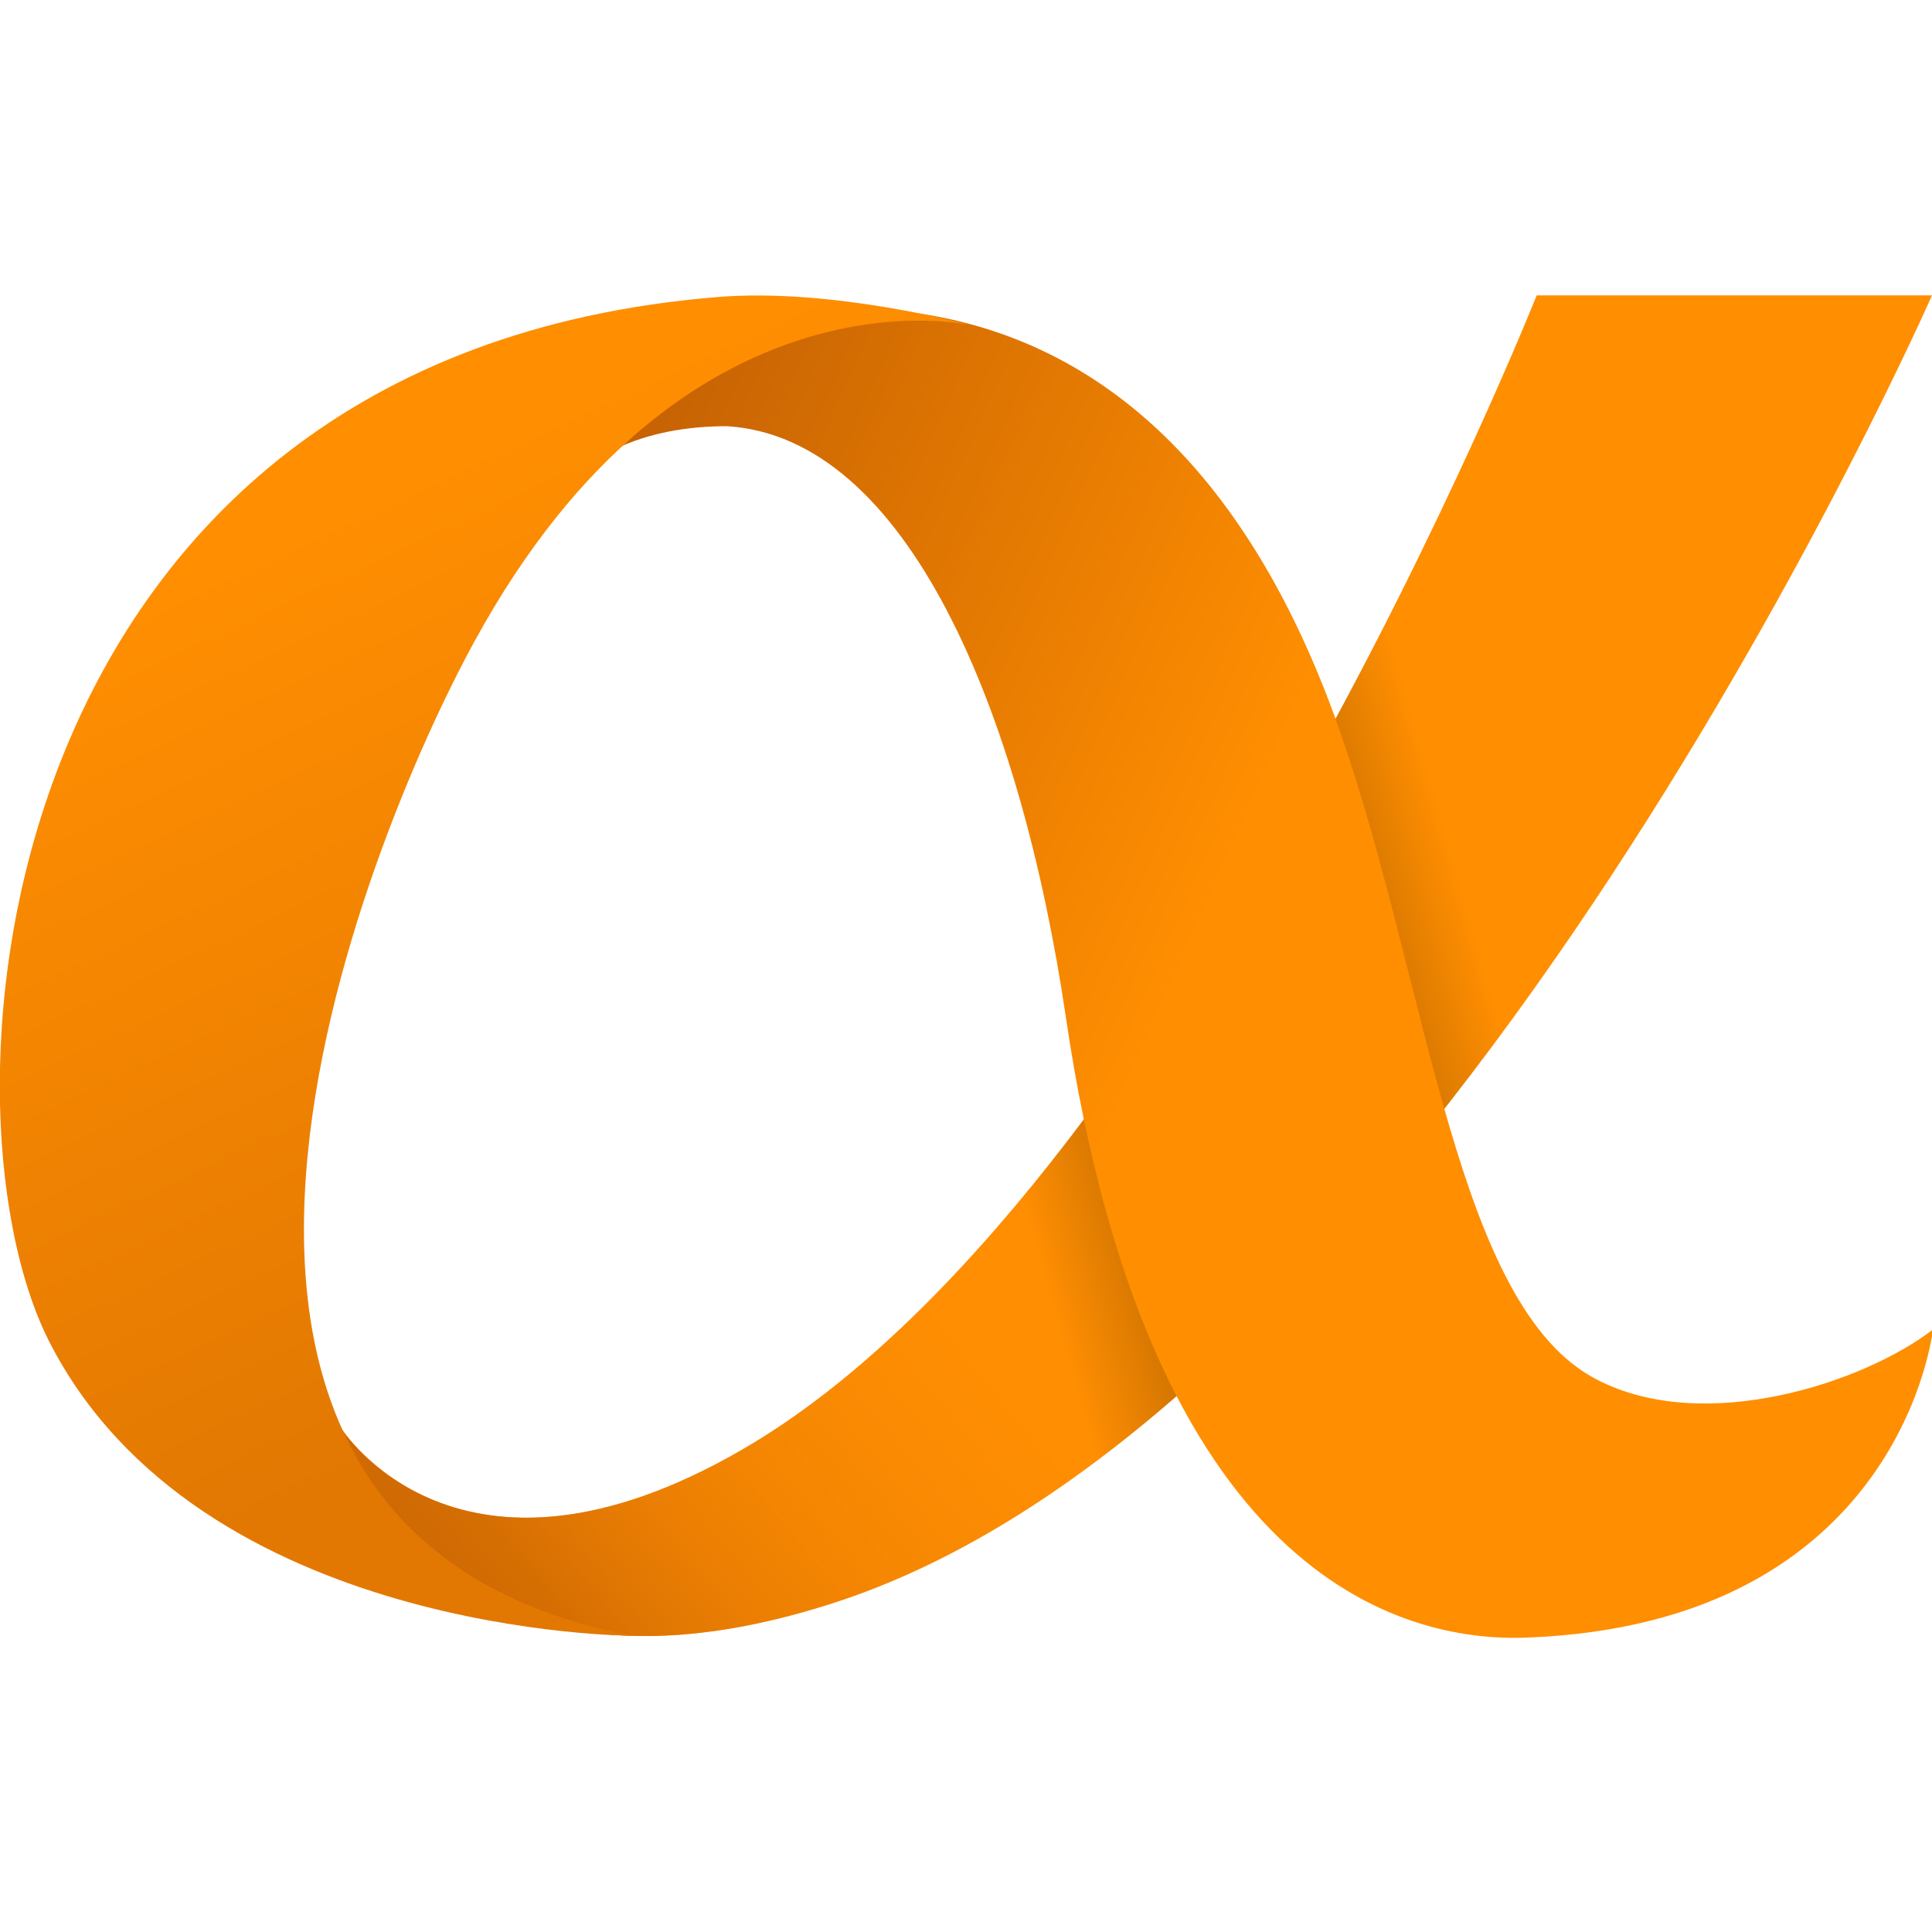 <?xml version="1.0" encoding="UTF-8"?>
<svg id="_Слой_1" data-name="Слой_1" xmlns="http://www.w3.org/2000/svg" xmlns:xlink="http://www.w3.org/1999/xlink" version="1.1" viewBox="0 0 212.6 212.6">
  <!-- Generator: Adobe Illustrator 29.1.0, SVG Export Plug-In . SVG Version: 2.1.0 Build 142)  -->
  <defs>
    <style>
      .st0 {
        fill: url(#_Безымянный_градиент_4);
      }

      .st0, .st1, .st2, .st3 {
        fill-rule: evenodd;
      }

      .st1 {
        fill: url(#_Безымянный_градиент_3);
      }

      .st2 {
        fill: url(#_Безымянный_градиент_2);
      }

      .st3 {
        fill: url(#_Безымянный_градиент);
      }
    </style>
    <linearGradient id="_Безымянный_градиент" data-name="Безымянный градиент" x1="106.6" y1="805.2" x2="160.3" y2="790" gradientTransform="translate(0 -694)" gradientUnits="userSpaceOnUse">
      <stop offset="0" stop-color="#ff8e02"/>
      <stop offset=".5" stop-color="#8d4e00"/>
      <stop offset="1" stop-color="#ff8e01"/>
    </linearGradient>
    <linearGradient id="_Безымянный_градиент_2" data-name="Безымянный градиент 2" x1="96.5" y1="830.9" x2="-38.2" y2="942.9" gradientTransform="translate(0 -694)" gradientUnits="userSpaceOnUse">
      <stop offset="0" stop-color="#ff8e02" stop-opacity="0"/>
      <stop offset="0" stop-color="#f48602" stop-opacity=".1"/>
      <stop offset=".2" stop-color="#db7203" stop-opacity=".5"/>
      <stop offset=".3" stop-color="#cb6603" stop-opacity=".8"/>
      <stop offset=".4" stop-color="#c66203"/>
      <stop offset=".5" stop-color="#d66f02" stop-opacity=".9"/>
      <stop offset=".5" stop-color="#e87d02" stop-opacity=".8"/>
      <stop offset=".6" stop-color="#f58701" stop-opacity=".6"/>
      <stop offset=".7" stop-color="#fd8c01" stop-opacity=".4"/>
      <stop offset="1" stop-color="#ff8e01" stop-opacity="0"/>
    </linearGradient>
    <linearGradient id="_Безымянный_градиент_3" data-name="Безымянный градиент 3" x1="130.3" y1="966.2" x2="54.7" y2="932.7" gradientTransform="translate(0 -859.8)" gradientUnits="userSpaceOnUse">
      <stop offset="0" stop-color="#ff8e01"/>
      <stop offset="1" stop-color="#c36003"/>
    </linearGradient>
    <linearGradient id="_Безымянный_градиент_4" data-name="Безымянный градиент 4" x1="39.2" y1="915.3" x2="80" y2="1002.6" gradientTransform="translate(0 -859.8)" gradientUnits="userSpaceOnUse">
      <stop offset="0" stop-color="#ff8e01"/>
      <stop offset="1" stop-color="#e27802"/>
    </linearGradient>
  </defs>
  <g>
    <path class="st3" d="M169.1,32.5s-39.4,99.2-87.4,127c-31.4,18.2-44.2-2.4-44.2-2.4,0,0,9.2,34,54.5,19.2,67-21.9,120.6-143.8,120.6-143.8"/>
    <path class="st2" d="M169.1,32.5s-39.4,99.2-87.4,127c-31.4,18.2-44.2-2.4-44.2-2.4,0,0,9.2,34,54.5,19.2,67-21.9,120.6-143.8,120.6-143.8"/>
  </g>
  <path class="st1" d="M67.5,49.5s8.9-19,34.3-14.9c22.1,3.6,37,20.8,45.8,46.3,9.7,28.1,12.6,62.9,28.1,70.9,11.9,6.2,29.5.3,37-5.5,0,0-3.4,32.3-44.6,33.9-14.2.6-41.8-7.1-50.8-68.2-5-33.9-17.5-63.9-37.3-65.1-4.3,0-8.6.7-12.5,2.6Z"/>
  <path class="st0" d="M69.6,180s-47.7,0-64.2-32.4C-8,121.1-1.1,39.3,78.8,32.7c12.8-1.1,28.1,3.1,28.1,3.1,0,0-31.6-7.5-54.7,34.8-12.1,22.1-43.1,97.8,17.4,109.4Z"/>
</svg>